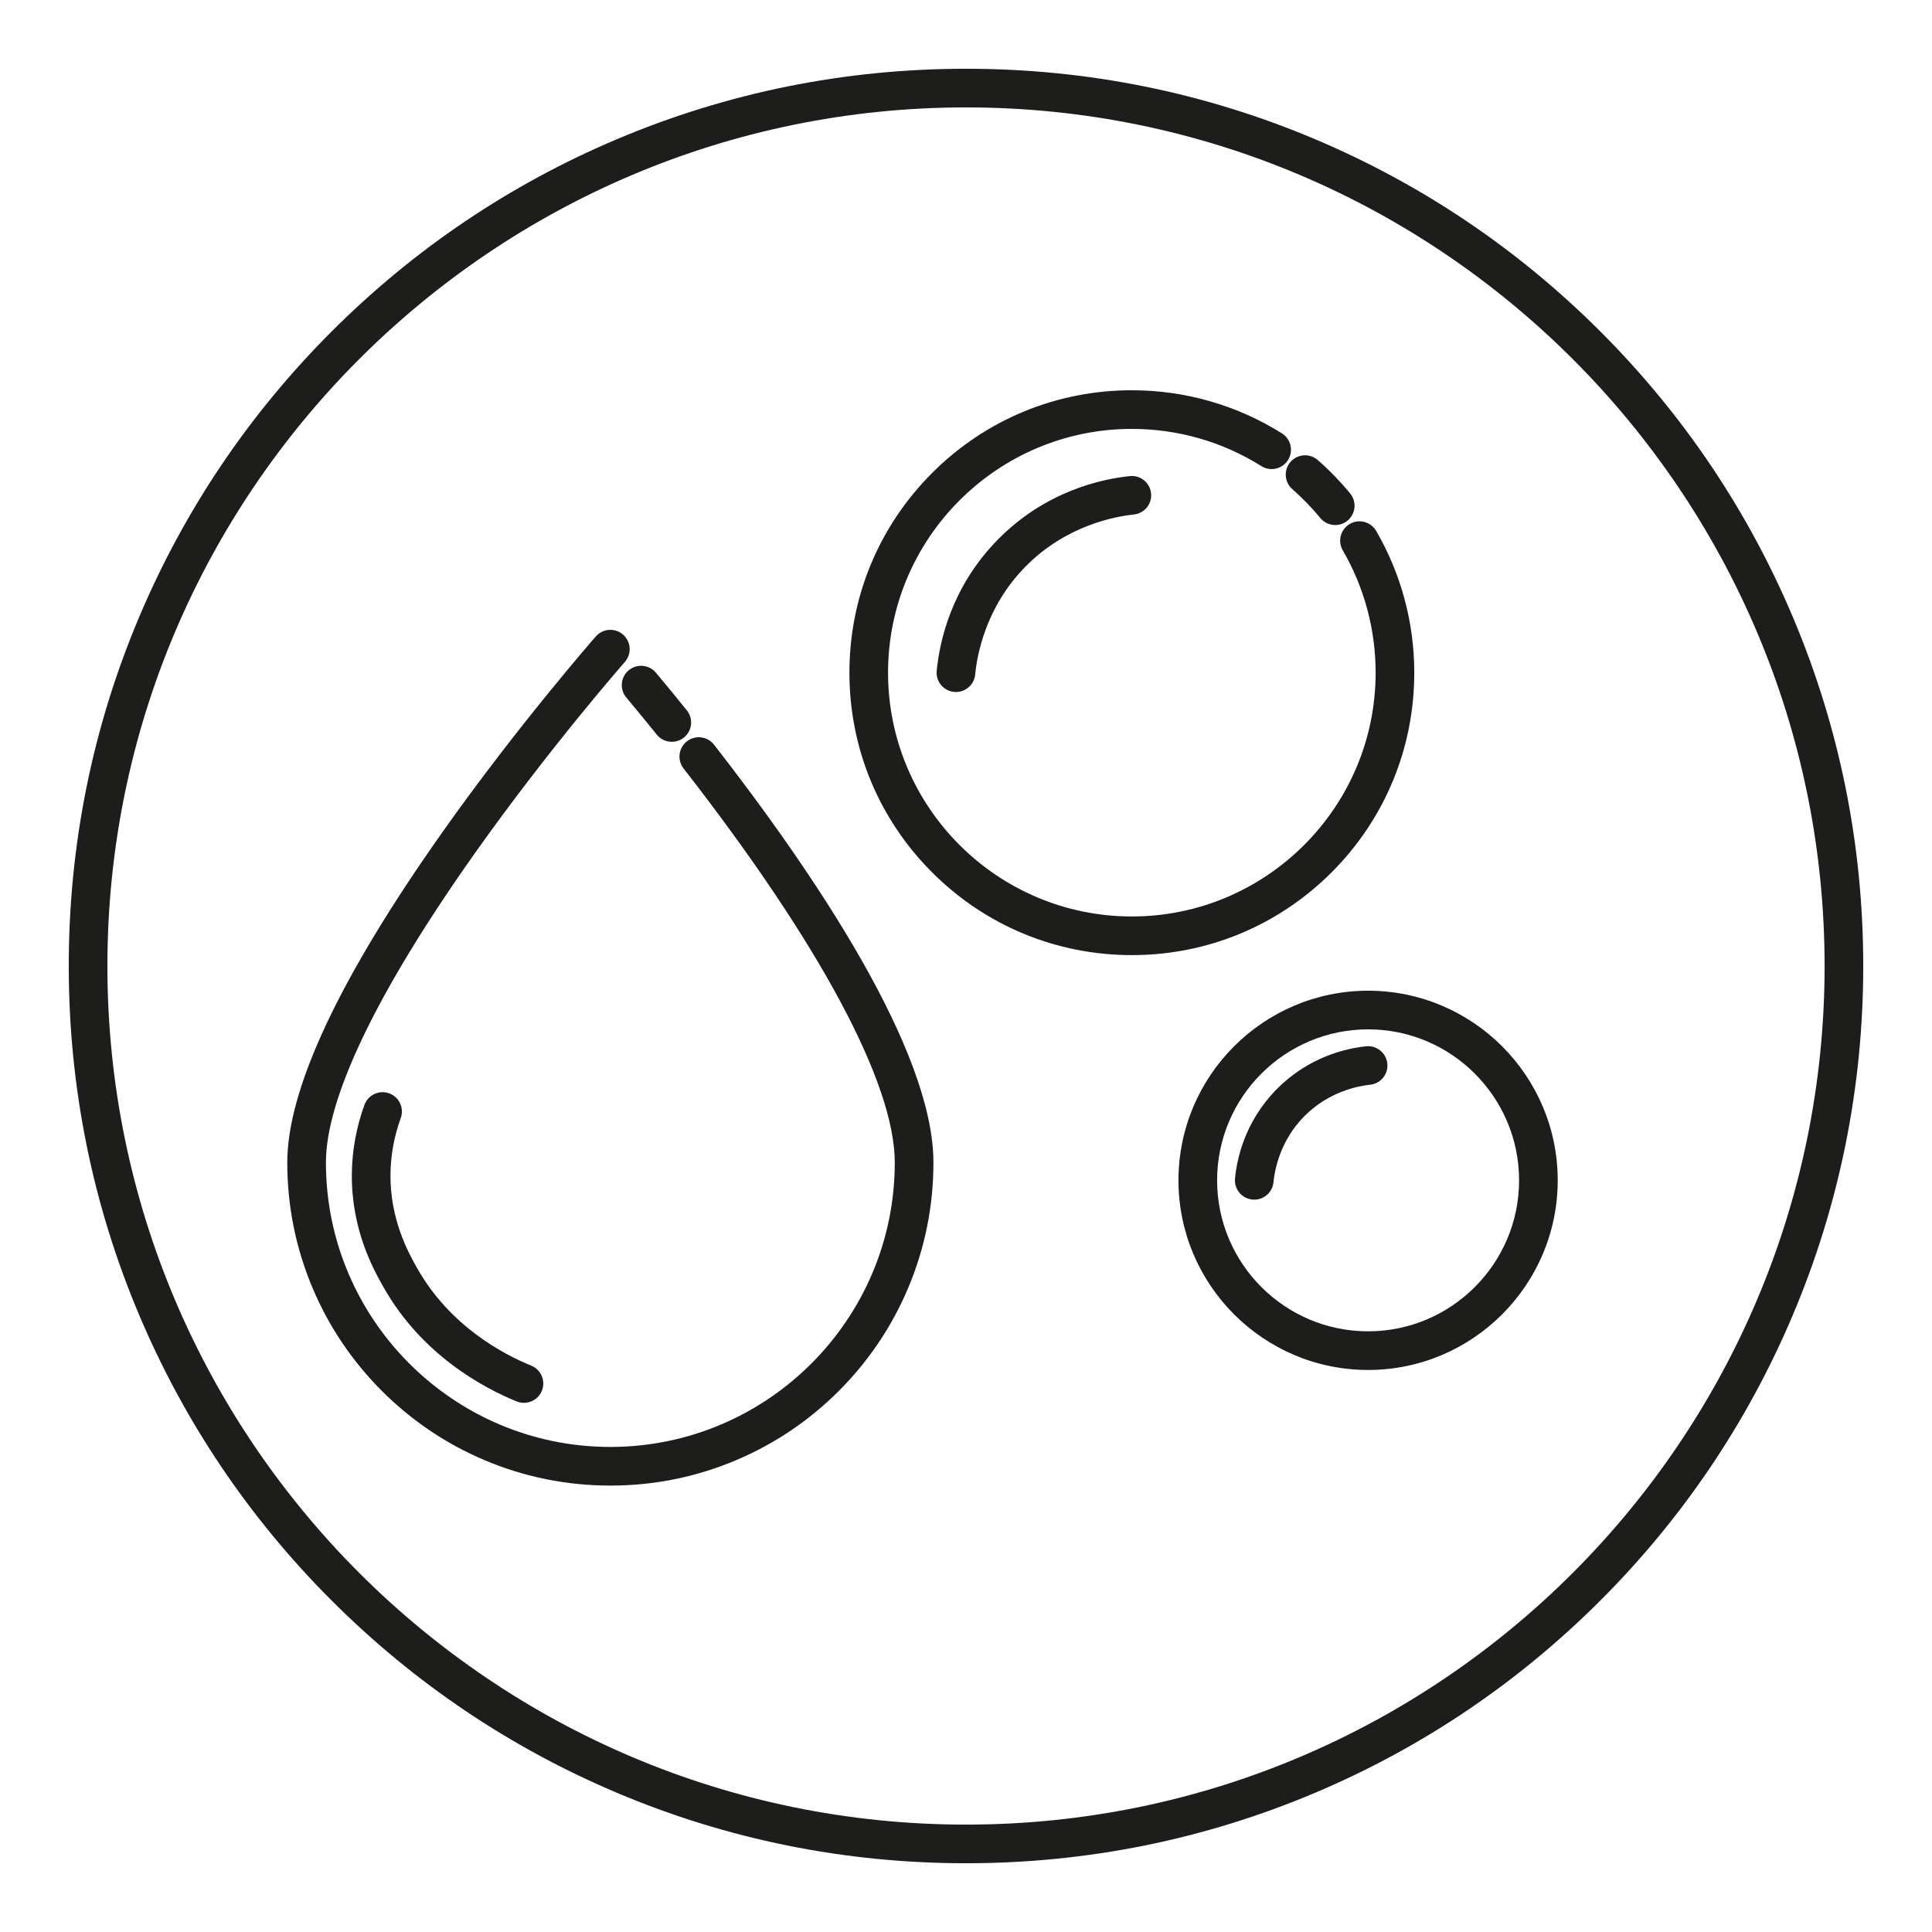 <?xml version="1.0" encoding="UTF-8"?><svg id="Ebene_4" xmlns="http://www.w3.org/2000/svg" viewBox="0 0 2000 2000"><defs><style>.cls-1{fill:#1d1d1b;stroke-width:0px;}</style></defs><path class="cls-1" d="m711.1,767.42c-8.71,6.79-10.28,19.35-3.49,28.07,141.01,181.08,218.66,325.96,218.66,407.94,0,162.36-132.08,294.44-294.44,294.44s-294.44-132.09-294.44-294.44c0-66.8,53.03-177.11,153.35-319,77.11-109.06,155.33-198.31,156.11-199.2,7.29-8.3,6.48-20.93-1.82-28.23-8.29-7.29-20.93-6.48-28.22,1.82-.79.9-80.21,91.51-158.53,202.23-106.76,150.94-160.89,266.13-160.89,342.37,0,45.14,8.85,88.94,26.29,130.19,16.85,39.83,40.96,75.59,71.67,106.3s66.47,54.82,106.3,71.67c41.24,17.44,85.04,26.29,130.19,26.29s88.94-8.85,130.19-26.29c39.83-16.85,75.59-40.96,106.3-71.67s54.82-66.47,71.67-106.3c17.45-41.24,26.29-85.04,26.29-130.19,0-116.43-123.5-299.47-227.1-432.51-6.79-8.72-19.35-10.28-28.07-3.49Z"/><path class="cls-1" d="m648.34,722.06c10.32,12.32,20.93,25.24,31.53,38.4,3.95,4.91,9.74,7.46,15.59,7.46,4.4,0,8.84-1.45,12.53-4.42,8.6-6.93,9.96-19.52,3.03-28.12-10.76-13.36-21.53-26.48-32.02-39-7.09-8.47-19.71-9.58-28.17-2.49-8.47,7.09-9.58,19.71-2.49,28.17Z"/><path class="cls-1" d="m402.87,1131.82c-10.38-3.76-21.86,1.61-25.62,11.99-8.33,22.99-12.71,46.83-13.02,70.86-.76,58.62,22.83,100.25,32.9,118.03,39.7,70.08,103.33,104.04,137.72,118.05,2.47,1.01,5.03,1.48,7.54,1.48,7.89,0,15.37-4.7,18.53-12.46,4.17-10.23-.75-21.9-10.98-26.07-29.59-12.05-84.26-41.16-118.01-100.72-8.48-14.96-28.32-49.99-27.71-97.79.25-19.54,3.83-38.97,10.63-57.75,3.76-10.39-1.61-21.85-11.99-25.62Z"/><path class="cls-1" d="m1416.25,1025.58c-108.24,0-196.3,88.06-196.3,196.3s88.06,196.3,196.3,196.3,196.3-88.06,196.3-196.3-88.06-196.3-196.3-196.3Zm0,352.6c-86.18,0-156.3-70.12-156.3-156.3s70.12-156.3,156.3-156.3,156.3,70.12,156.3,156.3-70.12,156.3-156.3,156.3Z"/><path class="cls-1" d="m1414.2,1083.12c-20.27,2.1-59.25,10.66-92.58,44.43-33.08,33.51-41.23,72.29-43.14,92.43-1.05,11,7.02,20.76,18.02,21.8.64.06,1.28.09,1.92.09,10.19,0,18.9-7.76,19.89-18.11,1.14-11.95,6.51-42.5,31.79-68.12,25.47-25.81,56.2-31.5,68.23-32.74,10.99-1.14,18.97-10.97,17.83-21.95-1.14-10.99-10.97-18.97-21.95-17.83Z"/><path class="cls-1" d="m1464.06,696.36c0-51.61-13.63-102.34-39.43-146.72-5.55-9.55-17.79-12.79-27.34-7.24-9.55,5.55-12.79,17.79-7.24,27.34,22.25,38.28,34.01,82.07,34.01,126.62,0,139.16-113.21,252.37-252.38,252.37s-252.37-113.21-252.37-252.37,113.21-252.37,252.37-252.37c47.62,0,93.98,13.32,134.08,38.52,9.35,5.88,21.7,3.06,27.58-6.29s3.06-21.7-6.29-27.58c-46.49-29.21-100.21-44.65-155.37-44.65-78.1,0-151.52,30.41-206.74,85.63-55.22,55.22-85.63,128.64-85.63,206.74s30.41,151.52,85.63,206.74c55.22,55.22,128.64,85.63,206.74,85.63s151.52-30.41,206.74-85.63c55.22-55.22,85.63-128.64,85.63-206.74Z"/><path class="cls-1" d="m1337.82,506.37c10.42,9.12,20.16,19.16,28.95,29.86,3.95,4.81,9.69,7.3,15.46,7.3,4.47,0,8.96-1.49,12.69-4.55,8.53-7.01,9.77-19.62,2.75-28.15-10.17-12.38-21.45-24-33.51-34.56-8.31-7.27-20.95-6.43-28.22,1.88-7.27,8.31-6.43,20.95,1.88,28.22Z"/><path class="cls-1" d="m1169.63,492.84c-29.86,3.09-87.29,15.71-136.4,65.46-48.73,49.38-60.74,106.51-63.56,136.17-1.04,11,7.02,20.76,18.02,21.8.64.06,1.28.09,1.92.09,10.19,0,18.9-7.76,19.89-18.11,1.86-19.62,10.68-69.79,52.21-111.86,41.84-42.39,92.29-51.72,112.04-53.77,10.99-1.14,18.97-10.97,17.83-21.95-1.14-10.99-10.98-18.97-21.95-17.83Z"/><path class="cls-1" d="m1855.82,638.46c-46.78-110.61-113.75-209.94-199.05-295.23-85.29-85.29-184.62-152.26-295.23-199.05-114.52-48.44-236.16-73-361.54-73s-247.02,24.56-361.54,73c-110.61,46.78-209.94,113.75-295.23,199.05-85.29,85.29-152.26,184.62-199.05,295.23-48.44,114.52-73,236.16-73,361.54s24.56,247.02,73,361.54c46.78,110.61,113.75,209.94,199.05,295.23,85.29,85.29,184.62,152.26,295.23,199.05,114.52,48.44,236.16,73,361.54,73s247.02-24.56,361.54-73c110.61-46.78,209.94-113.75,295.23-199.05,85.29-85.29,152.26-184.62,199.05-295.23,48.44-114.52,73-236.16,73-361.54s-24.56-247.02-73-361.54Zm-855.82,1250.36c-490.1,0-888.82-398.72-888.82-888.82S509.9,111.18,1000,111.18s888.82,398.72,888.82,888.82-398.72,888.82-888.82,888.82Z"/></svg>